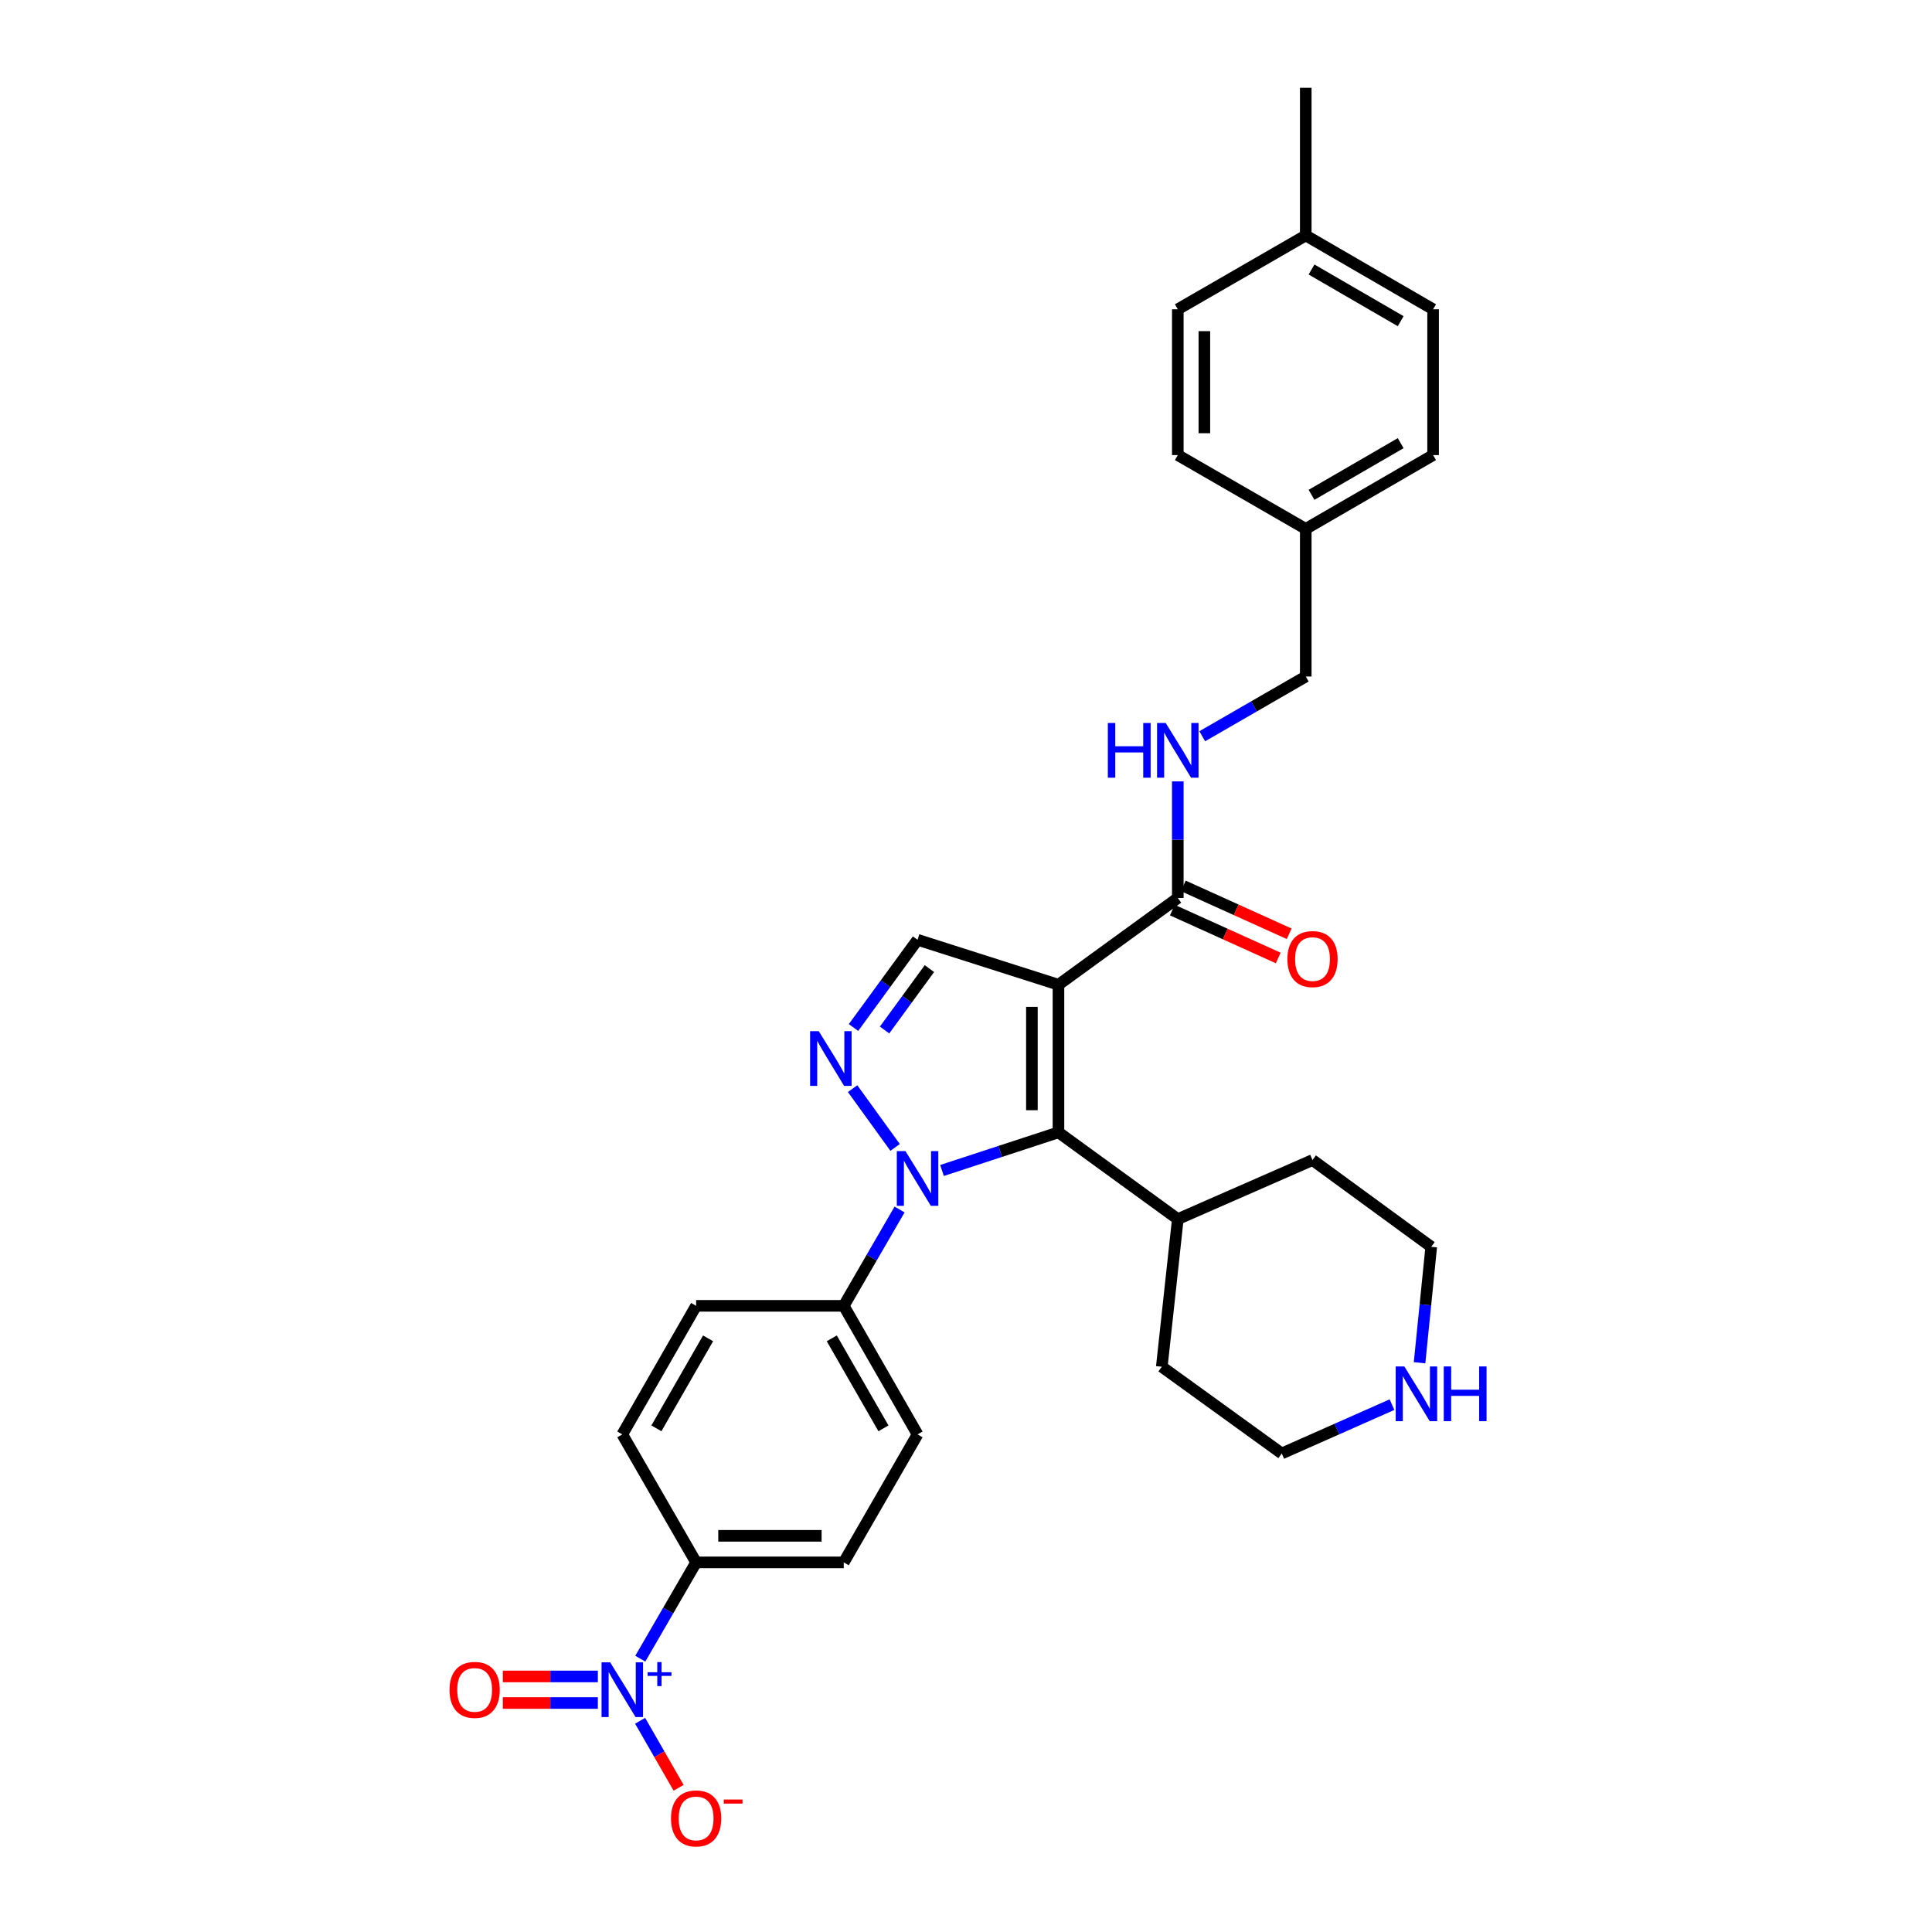 <?xml version='1.0' encoding='iso-8859-1'?>
<svg version='1.1' baseProfile='full'
              xmlns='http://www.w3.org/2000/svg'
                      xmlns:rdkit='http://www.rdkit.org/xml'
                      xmlns:xlink='http://www.w3.org/1999/xlink'
                  xml:space='preserve'
width='1000px' height='1000px' viewBox='0 0 1000 1000'>
<!-- END OF HEADER -->
<rect style='opacity:1.0;fill:#FFFFFF;stroke:none' width='1000' height='1000' x='0' y='0'> </rect>
<path class='bond-1' d='M 547.858,509.698 L 547.858,586.104' style='fill:none;fill-rule:evenodd;stroke:#000000;stroke-width:6px;stroke-linecap:butt;stroke-linejoin:miter;stroke-opacity:1' />
<path class='bond-1' d='M 534.11,521.159 L 534.11,574.643' style='fill:none;fill-rule:evenodd;stroke:#000000;stroke-width:6px;stroke-linecap:butt;stroke-linejoin:miter;stroke-opacity:1' />
<path class='bond-4' d='M 547.858,509.698 L 474.927,486.434' style='fill:none;fill-rule:evenodd;stroke:#000000;stroke-width:6px;stroke-linecap:butt;stroke-linejoin:miter;stroke-opacity:1' />
<path class='bond-5' d='M 547.858,509.698 L 609.631,464.796' style='fill:none;fill-rule:evenodd;stroke:#000000;stroke-width:6px;stroke-linecap:butt;stroke-linejoin:miter;stroke-opacity:1' />
<path class='bond-0' d='M 487.585,605.836 L 517.722,595.97' style='fill:none;fill-rule:evenodd;stroke:#0000FF;stroke-width:6px;stroke-linecap:butt;stroke-linejoin:miter;stroke-opacity:1' />
<path class='bond-0' d='M 517.722,595.97 L 547.858,586.104' style='fill:none;fill-rule:evenodd;stroke:#000000;stroke-width:6px;stroke-linecap:butt;stroke-linejoin:miter;stroke-opacity:1' />
<path class='bond-6' d='M 465.617,626.044 L 451.17,650.972' style='fill:none;fill-rule:evenodd;stroke:#0000FF;stroke-width:6px;stroke-linecap:butt;stroke-linejoin:miter;stroke-opacity:1' />
<path class='bond-6' d='M 451.17,650.972 L 436.723,675.9' style='fill:none;fill-rule:evenodd;stroke:#000000;stroke-width:6px;stroke-linecap:butt;stroke-linejoin:miter;stroke-opacity:1' />
<path class='bond-30' d='M 463.305,593.904 L 441.311,563.48' style='fill:none;fill-rule:evenodd;stroke:#0000FF;stroke-width:6px;stroke-linecap:butt;stroke-linejoin:miter;stroke-opacity:1' />
<path class='bond-11' d='M 547.858,586.104 L 609.631,631.006' style='fill:none;fill-rule:evenodd;stroke:#000000;stroke-width:6px;stroke-linecap:butt;stroke-linejoin:miter;stroke-opacity:1' />
<path class='bond-2' d='M 441.776,531.838 L 458.351,509.136' style='fill:none;fill-rule:evenodd;stroke:#0000FF;stroke-width:6px;stroke-linecap:butt;stroke-linejoin:miter;stroke-opacity:1' />
<path class='bond-2' d='M 458.351,509.136 L 474.927,486.434' style='fill:none;fill-rule:evenodd;stroke:#000000;stroke-width:6px;stroke-linecap:butt;stroke-linejoin:miter;stroke-opacity:1' />
<path class='bond-2' d='M 457.852,533.134 L 469.454,517.243' style='fill:none;fill-rule:evenodd;stroke:#0000FF;stroke-width:6px;stroke-linecap:butt;stroke-linejoin:miter;stroke-opacity:1' />
<path class='bond-2' d='M 469.454,517.243 L 481.057,501.351' style='fill:none;fill-rule:evenodd;stroke:#000000;stroke-width:6px;stroke-linecap:butt;stroke-linejoin:miter;stroke-opacity:1' />
<path class='bond-3' d='M 331.412,858.534 L 345.86,833.611' style='fill:none;fill-rule:evenodd;stroke:#0000FF;stroke-width:6px;stroke-linecap:butt;stroke-linejoin:miter;stroke-opacity:1' />
<path class='bond-3' d='M 345.86,833.611 L 360.309,808.687' style='fill:none;fill-rule:evenodd;stroke:#000000;stroke-width:6px;stroke-linecap:butt;stroke-linejoin:miter;stroke-opacity:1' />
<path class='bond-9' d='M 331.333,890.677 L 341.291,908.016' style='fill:none;fill-rule:evenodd;stroke:#0000FF;stroke-width:6px;stroke-linecap:butt;stroke-linejoin:miter;stroke-opacity:1' />
<path class='bond-9' d='M 341.291,908.016 L 351.25,925.356' style='fill:none;fill-rule:evenodd;stroke:#FF0000;stroke-width:6px;stroke-linecap:butt;stroke-linejoin:miter;stroke-opacity:1' />
<path class='bond-10' d='M 309.448,867.725 L 284.859,867.725' style='fill:none;fill-rule:evenodd;stroke:#0000FF;stroke-width:6px;stroke-linecap:butt;stroke-linejoin:miter;stroke-opacity:1' />
<path class='bond-10' d='M 284.859,867.725 L 260.271,867.725' style='fill:none;fill-rule:evenodd;stroke:#FF0000;stroke-width:6px;stroke-linecap:butt;stroke-linejoin:miter;stroke-opacity:1' />
<path class='bond-10' d='M 309.448,881.473 L 284.859,881.473' style='fill:none;fill-rule:evenodd;stroke:#0000FF;stroke-width:6px;stroke-linecap:butt;stroke-linejoin:miter;stroke-opacity:1' />
<path class='bond-10' d='M 284.859,881.473 L 260.271,881.473' style='fill:none;fill-rule:evenodd;stroke:#FF0000;stroke-width:6px;stroke-linecap:butt;stroke-linejoin:miter;stroke-opacity:1' />
<path class='bond-8' d='M 609.631,464.796 L 609.631,434.625' style='fill:none;fill-rule:evenodd;stroke:#000000;stroke-width:6px;stroke-linecap:butt;stroke-linejoin:miter;stroke-opacity:1' />
<path class='bond-8' d='M 609.631,434.625 L 609.631,404.453' style='fill:none;fill-rule:evenodd;stroke:#0000FF;stroke-width:6px;stroke-linecap:butt;stroke-linejoin:miter;stroke-opacity:1' />
<path class='bond-13' d='M 606.798,471.06 L 634.203,483.455' style='fill:none;fill-rule:evenodd;stroke:#000000;stroke-width:6px;stroke-linecap:butt;stroke-linejoin:miter;stroke-opacity:1' />
<path class='bond-13' d='M 634.203,483.455 L 661.609,495.85' style='fill:none;fill-rule:evenodd;stroke:#FF0000;stroke-width:6px;stroke-linecap:butt;stroke-linejoin:miter;stroke-opacity:1' />
<path class='bond-13' d='M 612.464,458.533 L 639.869,470.929' style='fill:none;fill-rule:evenodd;stroke:#000000;stroke-width:6px;stroke-linecap:butt;stroke-linejoin:miter;stroke-opacity:1' />
<path class='bond-13' d='M 639.869,470.929 L 667.274,483.324' style='fill:none;fill-rule:evenodd;stroke:#FF0000;stroke-width:6px;stroke-linecap:butt;stroke-linejoin:miter;stroke-opacity:1' />
<path class='bond-14' d='M 436.723,675.9 L 360.309,675.9' style='fill:none;fill-rule:evenodd;stroke:#000000;stroke-width:6px;stroke-linecap:butt;stroke-linejoin:miter;stroke-opacity:1' />
<path class='bond-15' d='M 436.723,675.9 L 474.927,742.446' style='fill:none;fill-rule:evenodd;stroke:#000000;stroke-width:6px;stroke-linecap:butt;stroke-linejoin:miter;stroke-opacity:1' />
<path class='bond-15' d='M 430.531,692.726 L 457.274,739.309' style='fill:none;fill-rule:evenodd;stroke:#000000;stroke-width:6px;stroke-linecap:butt;stroke-linejoin:miter;stroke-opacity:1' />
<path class='bond-7' d='M 360.309,808.687 L 436.723,808.687' style='fill:none;fill-rule:evenodd;stroke:#000000;stroke-width:6px;stroke-linecap:butt;stroke-linejoin:miter;stroke-opacity:1' />
<path class='bond-7' d='M 371.771,794.939 L 425.261,794.939' style='fill:none;fill-rule:evenodd;stroke:#000000;stroke-width:6px;stroke-linecap:butt;stroke-linejoin:miter;stroke-opacity:1' />
<path class='bond-32' d='M 360.309,808.687 L 322.098,742.446' style='fill:none;fill-rule:evenodd;stroke:#000000;stroke-width:6px;stroke-linecap:butt;stroke-linejoin:miter;stroke-opacity:1' />
<path class='bond-18' d='M 622.282,381.081 L 649.069,365.623' style='fill:none;fill-rule:evenodd;stroke:#0000FF;stroke-width:6px;stroke-linecap:butt;stroke-linejoin:miter;stroke-opacity:1' />
<path class='bond-18' d='M 649.069,365.623 L 675.856,350.164' style='fill:none;fill-rule:evenodd;stroke:#000000;stroke-width:6px;stroke-linecap:butt;stroke-linejoin:miter;stroke-opacity:1' />
<path class='bond-27' d='M 609.631,631.006 L 601.344,707.427' style='fill:none;fill-rule:evenodd;stroke:#000000;stroke-width:6px;stroke-linecap:butt;stroke-linejoin:miter;stroke-opacity:1' />
<path class='bond-28' d='M 609.631,631.006 L 679.354,600.44' style='fill:none;fill-rule:evenodd;stroke:#000000;stroke-width:6px;stroke-linecap:butt;stroke-linejoin:miter;stroke-opacity:1' />
<path class='bond-12' d='M 734.764,705.356 L 737.785,675.352' style='fill:none;fill-rule:evenodd;stroke:#0000FF;stroke-width:6px;stroke-linecap:butt;stroke-linejoin:miter;stroke-opacity:1' />
<path class='bond-12' d='M 737.785,675.352 L 740.807,645.349' style='fill:none;fill-rule:evenodd;stroke:#000000;stroke-width:6px;stroke-linecap:butt;stroke-linejoin:miter;stroke-opacity:1' />
<path class='bond-31' d='M 720.5,727.03 L 691.969,739.672' style='fill:none;fill-rule:evenodd;stroke:#0000FF;stroke-width:6px;stroke-linecap:butt;stroke-linejoin:miter;stroke-opacity:1' />
<path class='bond-31' d='M 691.969,739.672 L 663.438,752.314' style='fill:none;fill-rule:evenodd;stroke:#000000;stroke-width:6px;stroke-linecap:butt;stroke-linejoin:miter;stroke-opacity:1' />
<path class='bond-16' d='M 360.309,675.9 L 322.098,742.446' style='fill:none;fill-rule:evenodd;stroke:#000000;stroke-width:6px;stroke-linecap:butt;stroke-linejoin:miter;stroke-opacity:1' />
<path class='bond-16' d='M 366.5,692.727 L 339.752,739.31' style='fill:none;fill-rule:evenodd;stroke:#000000;stroke-width:6px;stroke-linecap:butt;stroke-linejoin:miter;stroke-opacity:1' />
<path class='bond-17' d='M 474.927,742.446 L 436.723,808.687' style='fill:none;fill-rule:evenodd;stroke:#000000;stroke-width:6px;stroke-linecap:butt;stroke-linejoin:miter;stroke-opacity:1' />
<path class='bond-19' d='M 675.856,350.164 L 675.856,273.75' style='fill:none;fill-rule:evenodd;stroke:#000000;stroke-width:6px;stroke-linecap:butt;stroke-linejoin:miter;stroke-opacity:1' />
<path class='bond-21' d='M 675.856,273.75 L 609.631,235.547' style='fill:none;fill-rule:evenodd;stroke:#000000;stroke-width:6px;stroke-linecap:butt;stroke-linejoin:miter;stroke-opacity:1' />
<path class='bond-22' d='M 675.856,273.75 L 741.769,235.547' style='fill:none;fill-rule:evenodd;stroke:#000000;stroke-width:6px;stroke-linecap:butt;stroke-linejoin:miter;stroke-opacity:1' />
<path class='bond-22' d='M 678.849,256.125 L 724.988,229.383' style='fill:none;fill-rule:evenodd;stroke:#000000;stroke-width:6px;stroke-linecap:butt;stroke-linejoin:miter;stroke-opacity:1' />
<path class='bond-20' d='M 675.856,121.869 L 741.769,160.087' style='fill:none;fill-rule:evenodd;stroke:#000000;stroke-width:6px;stroke-linecap:butt;stroke-linejoin:miter;stroke-opacity:1' />
<path class='bond-20' d='M 678.847,139.494 L 724.986,166.247' style='fill:none;fill-rule:evenodd;stroke:#000000;stroke-width:6px;stroke-linecap:butt;stroke-linejoin:miter;stroke-opacity:1' />
<path class='bond-29' d='M 675.856,121.869 L 675.856,45.455' style='fill:none;fill-rule:evenodd;stroke:#000000;stroke-width:6px;stroke-linecap:butt;stroke-linejoin:miter;stroke-opacity:1' />
<path class='bond-33' d='M 675.856,121.869 L 609.631,160.087' style='fill:none;fill-rule:evenodd;stroke:#000000;stroke-width:6px;stroke-linecap:butt;stroke-linejoin:miter;stroke-opacity:1' />
<path class='bond-23' d='M 609.631,235.547 L 609.631,160.087' style='fill:none;fill-rule:evenodd;stroke:#000000;stroke-width:6px;stroke-linecap:butt;stroke-linejoin:miter;stroke-opacity:1' />
<path class='bond-23' d='M 623.379,224.228 L 623.379,171.406' style='fill:none;fill-rule:evenodd;stroke:#000000;stroke-width:6px;stroke-linecap:butt;stroke-linejoin:miter;stroke-opacity:1' />
<path class='bond-24' d='M 741.769,235.547 L 741.769,160.087' style='fill:none;fill-rule:evenodd;stroke:#000000;stroke-width:6px;stroke-linecap:butt;stroke-linejoin:miter;stroke-opacity:1' />
<path class='bond-25' d='M 663.438,752.314 L 601.344,707.427' style='fill:none;fill-rule:evenodd;stroke:#000000;stroke-width:6px;stroke-linecap:butt;stroke-linejoin:miter;stroke-opacity:1' />
<path class='bond-26' d='M 740.807,645.349 L 679.354,600.44' style='fill:none;fill-rule:evenodd;stroke:#000000;stroke-width:6px;stroke-linecap:butt;stroke-linejoin:miter;stroke-opacity:1' />
<path  class='atom-1' d='M 468.667 595.819
L 477.947 610.819
Q 478.867 612.299, 480.347 614.979
Q 481.827 617.659, 481.907 617.819
L 481.907 595.819
L 485.667 595.819
L 485.667 624.139
L 481.787 624.139
L 471.827 607.739
Q 470.667 605.819, 469.427 603.619
Q 468.227 601.419, 467.867 600.739
L 467.867 624.139
L 464.187 624.139
L 464.187 595.819
L 468.667 595.819
' fill='#0000FF'/>
<path  class='atom-3' d='M 423.788 533.741
L 433.068 548.741
Q 433.988 550.221, 435.468 552.901
Q 436.948 555.581, 437.028 555.741
L 437.028 533.741
L 440.788 533.741
L 440.788 562.061
L 436.908 562.061
L 426.948 545.661
Q 425.788 543.741, 424.548 541.541
Q 423.348 539.341, 422.988 538.661
L 422.988 562.061
L 419.308 562.061
L 419.308 533.741
L 423.788 533.741
' fill='#0000FF'/>
<path  class='atom-4' d='M 315.838 860.439
L 325.118 875.439
Q 326.038 876.919, 327.518 879.599
Q 328.998 882.279, 329.078 882.439
L 329.078 860.439
L 332.838 860.439
L 332.838 888.759
L 328.958 888.759
L 318.998 872.359
Q 317.838 870.439, 316.598 868.239
Q 315.398 866.039, 315.038 865.359
L 315.038 888.759
L 311.358 888.759
L 311.358 860.439
L 315.838 860.439
' fill='#0000FF'/>
<path  class='atom-4' d='M 335.214 865.544
L 340.204 865.544
L 340.204 860.29
L 342.422 860.29
L 342.422 865.544
L 347.543 865.544
L 347.543 867.445
L 342.422 867.445
L 342.422 872.725
L 340.204 872.725
L 340.204 867.445
L 335.214 867.445
L 335.214 865.544
' fill='#0000FF'/>
<path  class='atom-9' d='M 573.411 374.222
L 577.251 374.222
L 577.251 386.262
L 591.731 386.262
L 591.731 374.222
L 595.571 374.222
L 595.571 402.542
L 591.731 402.542
L 591.731 389.462
L 577.251 389.462
L 577.251 402.542
L 573.411 402.542
L 573.411 374.222
' fill='#0000FF'/>
<path  class='atom-9' d='M 603.371 374.222
L 612.651 389.222
Q 613.571 390.702, 615.051 393.382
Q 616.531 396.062, 616.611 396.222
L 616.611 374.222
L 620.371 374.222
L 620.371 402.542
L 616.491 402.542
L 606.531 386.142
Q 605.371 384.222, 604.131 382.022
Q 602.931 379.822, 602.571 379.142
L 602.571 402.542
L 598.891 402.542
L 598.891 374.222
L 603.371 374.222
' fill='#0000FF'/>
<path  class='atom-10' d='M 347.309 941.21
Q 347.309 934.41, 350.669 930.61
Q 354.029 926.81, 360.309 926.81
Q 366.589 926.81, 369.949 930.61
Q 373.309 934.41, 373.309 941.21
Q 373.309 948.09, 369.909 952.01
Q 366.509 955.89, 360.309 955.89
Q 354.069 955.89, 350.669 952.01
Q 347.309 948.13, 347.309 941.21
M 360.309 952.69
Q 364.629 952.69, 366.949 949.81
Q 369.309 946.89, 369.309 941.21
Q 369.309 935.65, 366.949 932.85
Q 364.629 930.01, 360.309 930.01
Q 355.989 930.01, 353.629 932.81
Q 351.309 935.61, 351.309 941.21
Q 351.309 946.93, 353.629 949.81
Q 355.989 952.69, 360.309 952.69
' fill='#FF0000'/>
<path  class='atom-10' d='M 374.629 931.433
L 384.318 931.433
L 384.318 933.545
L 374.629 933.545
L 374.629 931.433
' fill='#FF0000'/>
<path  class='atom-11' d='M 232.677 874.679
Q 232.677 867.879, 236.037 864.079
Q 239.397 860.279, 245.677 860.279
Q 251.957 860.279, 255.317 864.079
Q 258.677 867.879, 258.677 874.679
Q 258.677 881.559, 255.277 885.479
Q 251.877 889.359, 245.677 889.359
Q 239.437 889.359, 236.037 885.479
Q 232.677 881.599, 232.677 874.679
M 245.677 886.159
Q 249.997 886.159, 252.317 883.279
Q 254.677 880.359, 254.677 874.679
Q 254.677 869.119, 252.317 866.319
Q 249.997 863.479, 245.677 863.479
Q 241.357 863.479, 238.997 866.279
Q 236.677 869.079, 236.677 874.679
Q 236.677 880.399, 238.997 883.279
Q 241.357 886.159, 245.677 886.159
' fill='#FF0000'/>
<path  class='atom-13' d='M 726.886 707.267
L 736.166 722.267
Q 737.086 723.747, 738.566 726.427
Q 740.046 729.107, 740.126 729.267
L 740.126 707.267
L 743.886 707.267
L 743.886 735.587
L 740.006 735.587
L 730.046 719.187
Q 728.886 717.267, 727.646 715.067
Q 726.446 712.867, 726.086 712.187
L 726.086 735.587
L 722.406 735.587
L 722.406 707.267
L 726.886 707.267
' fill='#0000FF'/>
<path  class='atom-13' d='M 747.286 707.267
L 751.126 707.267
L 751.126 719.307
L 765.606 719.307
L 765.606 707.267
L 769.446 707.267
L 769.446 735.587
L 765.606 735.587
L 765.606 722.507
L 751.126 722.507
L 751.126 735.587
L 747.286 735.587
L 747.286 707.267
' fill='#0000FF'/>
<path  class='atom-14' d='M 666.354 496.412
Q 666.354 489.612, 669.714 485.812
Q 673.074 482.012, 679.354 482.012
Q 685.634 482.012, 688.994 485.812
Q 692.354 489.612, 692.354 496.412
Q 692.354 503.292, 688.954 507.212
Q 685.554 511.092, 679.354 511.092
Q 673.114 511.092, 669.714 507.212
Q 666.354 503.332, 666.354 496.412
M 679.354 507.892
Q 683.674 507.892, 685.994 505.012
Q 688.354 502.092, 688.354 496.412
Q 688.354 490.852, 685.994 488.052
Q 683.674 485.212, 679.354 485.212
Q 675.034 485.212, 672.674 488.012
Q 670.354 490.812, 670.354 496.412
Q 670.354 502.132, 672.674 505.012
Q 675.034 507.892, 679.354 507.892
' fill='#FF0000'/>
</svg>
